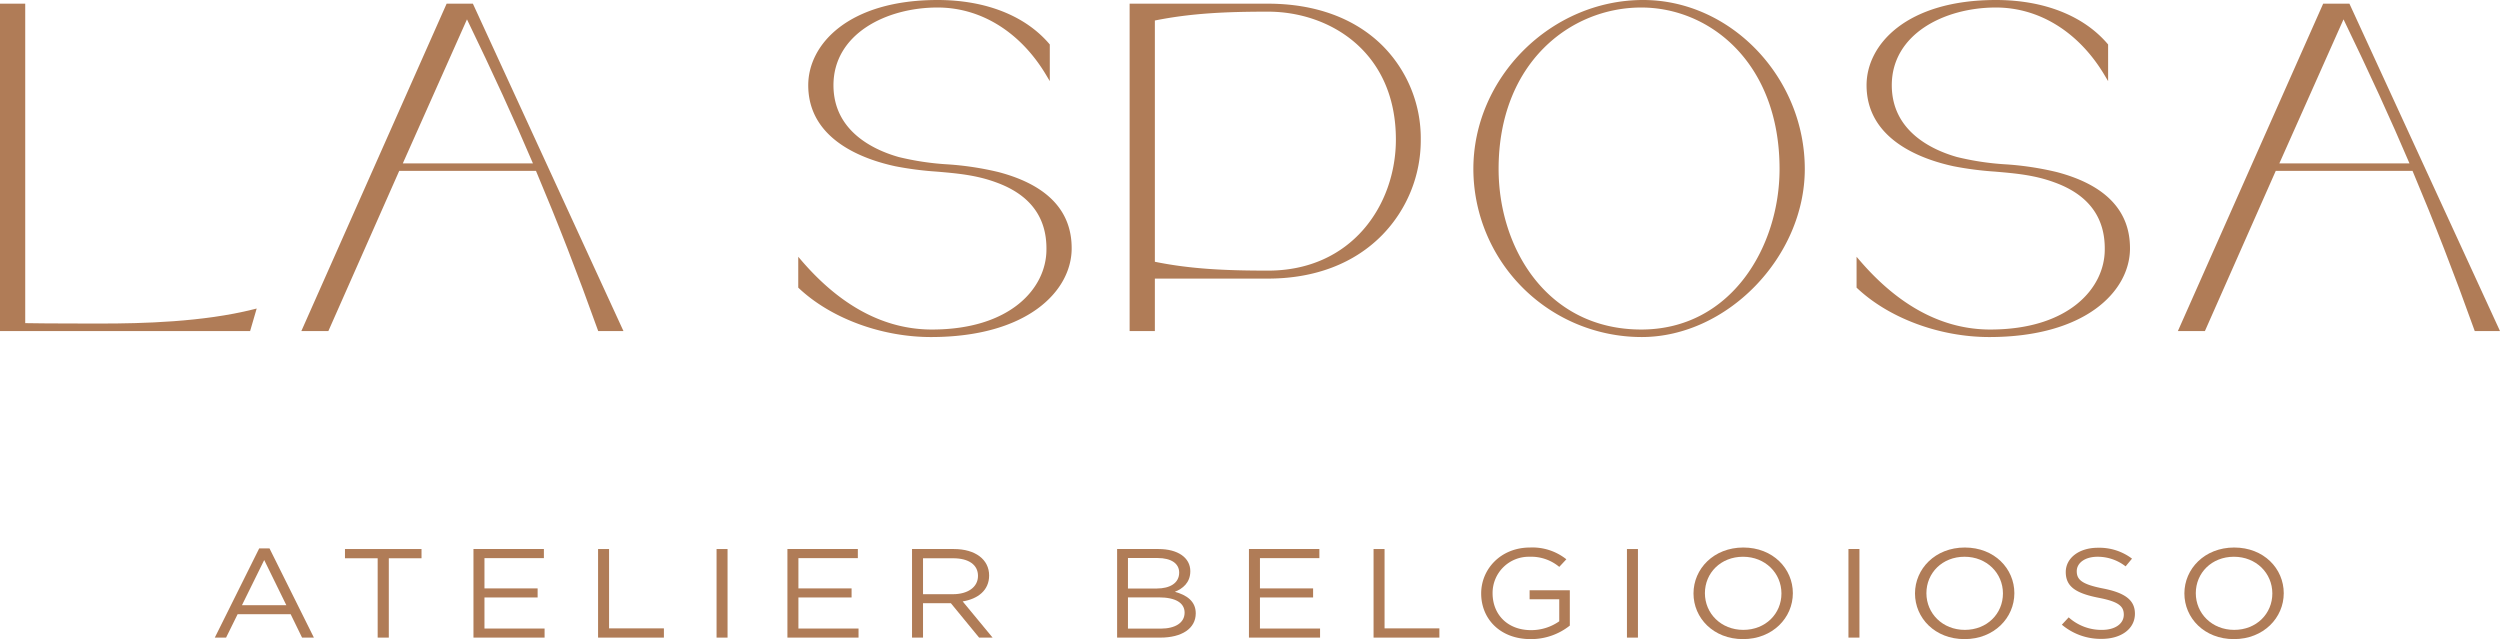 <svg id="be79cf1c-e373-4fcc-bc9e-2cf3b8057700" data-name="Livello 1" xmlns="http://www.w3.org/2000/svg" width="800" height="204.517" viewBox="0 0 800 204.517">
  <title>la-sposa-belgioioso-logo</title>
  <g>
    <g>
      <path d="M382.258,751.274c-0.793,0-18.784-.001-24.185-0.129V648.918H350V753.681h80.036l2.102-7.214-1.038.261C414.908,750.803,395.471,751.274,382.258,751.274Z" transform="translate(-350 -647.741)" style="fill: #b07c57"/>
      <path d="M501.322,648.918h-8.4L446.43,753.681h8.647l22.67-51.253H521.516c7.012,16.612,13.295,32.781,19.762,50.847l0.146,0.406h8.083L501.488,649.275Zm-22.423,51.105,20.532-46.09c8.354,17.259,15.088,31.962,21.109,46.09H478.899Z" transform="translate(-350 -647.741)" style="fill: #b07c57"/>
      <path d="M669.66,702.842a95.936,95.936,0,0,0-16.603-2.518,87.171,87.171,0,0,1-15.493-2.34c-7.788-2.211-20.855-8.137-20.855-22.973,0-16.325,16.761-24.866,33.316-24.866,13.903,0,26.577,7.889,34.768,21.644l1.141,1.915V661.972l-0.146-.171c-7.736-9.066-20.438-14.059-35.763-14.059-28.437,0-41.389,14.136-41.389,27.27,0,17.345,17.461,23.691,27.869,25.931a104.729,104.729,0,0,0,13.225,1.713c6.479,0.556,12.602,1.082,18.952,3.418,10.866,3.901,16.308,11.137,16.178,21.514,0,12.331-11.473,25.602-36.662,25.602-15.076,0-29.097-7.411-41.679-22.025L605.44,729.911V739.781l0.194,0.182c10.253,9.641,26.445,15.631,42.259,15.631,30.729,0,44.889-14.59,45.04-28.145v-0.001C693.063,715.268,685.231,706.989,669.66,702.842Z" transform="translate(-350 -647.741)" style="fill: #b07c57"/>
      <path d="M755.76,648.918H711.48V753.681h8.076V736.891h36.204c14.968,0,27.603-4.821,36.54-13.941a43.387,43.387,0,0,0,12.345-30.584,41.948,41.948,0,0,0-12.149-29.915C783.651,653.598,770.949,648.918,755.76,648.918Zm-36.204,5.386c11.655-2.348,22.919-2.833,36.204-2.833,19.709,0,40.924,12.803,40.924,40.915,0,20.848-14.057,41.952-40.924,41.952-13.388,0-24.693-.484-36.204-2.832V654.305Z" transform="translate(-350 -647.741)" style="fill: #b07c57"/>
      <path d="M875.8,647.741c-29.447,0-54.322,24.763-54.322,54.072a53.883,53.883,0,0,0,53.864,53.78c27.315,0,52.191-25.634,52.191-53.78C927.533,672.504,903.842,647.741,875.8,647.741Zm-46.248,54.072c0-33.921,22.96-51.668,45.639-51.668,21.999,0,44.268,17.747,44.268,51.668,0,24.905-15.514,51.376-44.268,51.376C845.229,753.189,829.552,727.345,829.552,701.814Z" transform="translate(-350 -647.741)" style="fill: #b07c57"/>
      <path d="M1008.321,702.842a95.936,95.936,0,0,0-16.603-2.518A87.171,87.171,0,0,1,976.226,697.984c-7.788-2.211-20.855-8.137-20.855-22.973,0-16.325,16.761-24.866,33.316-24.866,13.903,0,26.577,7.889,34.768,21.644l1.141,1.915V661.972l-0.146-.171c-7.736-9.066-20.438-14.059-35.763-14.059-28.437,0-41.389,14.136-41.389,27.27,0,17.345,17.461,23.691,27.869,25.931a104.729,104.729,0,0,0,13.225,1.713c6.479,0.556,12.602,1.082,18.952,3.418,10.866,3.901,16.308,11.137,16.178,21.514,0,12.331-11.473,25.602-36.662,25.602-15.076,0-29.097-7.411-41.679-22.025l-1.079-1.254V739.781l0.194,0.182c10.253,9.641,26.445,15.631,42.259,15.631,30.729,0,44.889-14.59,45.04-28.145v-0.001C1031.725,715.268,1023.893,706.989,1008.321,702.842Z" transform="translate(-350 -647.741)" style="fill: #b07c57"/>
      <path d="M1101.98,649.275l-0.165-.357h-8.4l-46.493,104.763h8.647l22.67-51.253h43.77c7.012,16.612,13.295,32.781,19.762,50.847l0.146,0.406H1150ZM1079.392,700.023l20.532-46.09c8.354,17.259,15.088,31.962,21.109,46.09H1079.392Z" transform="translate(-350 -647.741)" style="fill: #b07c57"/>
    </g>
    <g>
      <path d="M450.445,851.774h-3.785l-3.651-7.491h-16.967l-3.696,7.491H418.738l14.206-28.546h3.296Zm-15.898-24.82-7.124,14.455h14.206Z" transform="translate(-350 -647.741)" style="fill: #b07c57"/>
      <path d="M474.419,851.774h-3.565V826.386H460.391v-2.956h24.494v2.956H474.419v25.388Z" transform="translate(-350 -647.741)" style="fill: #b07c57"/>
      <path d="M524.045,826.346H505.028v9.677h17.013v2.915H505.028v9.922h19.24v2.915H501.509V823.431h22.536v2.915Z" transform="translate(-350 -647.741)" style="fill: #b07c57"/>
      <path d="M541.383,823.431h3.519v25.388h17.547v2.956H541.383V823.431Z" transform="translate(-350 -647.741)" style="fill: #b07c57"/>
      <path d="M582.816,823.431v28.344h-3.517V823.431h3.517Z" transform="translate(-350 -647.741)" style="fill: #b07c57"/>
      <path d="M624.509,826.346H605.493v9.677h17.013v2.915H605.493v9.922h19.24v2.915H601.974V823.431h22.536v2.915Z" transform="translate(-350 -647.741)" style="fill: #b07c57"/>
      <path d="M663.314,851.774l-9.04-11.012h-8.908v11.012h-3.519V823.431h13.405c6.861,0,11.269,3.361,11.269,8.462,0,4.739-3.562,7.491-8.462,8.301l9.574,11.581h-4.32Zm-8.328-25.388h-9.62v11.499h9.574c4.677,0,8.018-2.186,8.018-5.871C662.96,828.493,660.018,826.386,654.987,826.386Z" transform="translate(-350 -647.741)" style="fill: #b07c57"/>
      <path d="M730.9,830.517c0,3.725-2.493,5.628-4.943,6.599,3.696,1.014,6.681,2.956,6.681,6.885,0,4.9-4.499,7.774-11.312,7.774H707.475V823.431h13.271C726.891,823.431,730.9,826.185,730.9,830.517Zm-3.562.446c0-2.833-2.45-4.655-6.904-4.655h-9.486v9.756h9.219C724.398,836.064,727.337,834.323,727.337,830.962Zm1.736,12.834c0-3.116-2.85-4.897-8.282-4.897h-9.843v10.001H721.414C726.134,848.9,729.073,846.997,729.073,843.797Z" transform="translate(-350 -647.741)" style="fill: #b07c57"/>
      <path d="M772.2,826.346H753.183v9.677h17.01v2.915H753.183v9.922h19.237v2.915H749.664V823.431H772.2v2.915Z" transform="translate(-350 -647.741)" style="fill: #b07c57"/>
      <path d="M789.539,823.431h3.519v25.388h17.545v2.956H789.539V823.431Z" transform="translate(-350 -647.741)" style="fill: #b07c57"/>
      <path d="M839.831,852.259c-9.797,0-15.855-6.477-15.855-14.615,0-7.815,6.281-14.698,15.632-14.698a17.429,17.429,0,0,1,11.624,3.765l-2.272,2.431a14.017,14.017,0,0,0-9.486-3.239,11.581,11.581,0,0,0-11.847,11.66c0,6.803,4.766,11.823,12.338,11.823a15.606,15.606,0,0,0,8.994-2.833v-7.045h-9.486v-2.874h12.87v11.295A19.967,19.967,0,0,1,839.831,852.259Z" transform="translate(-350 -647.741)" style="fill: #b07c57"/>
      <path d="M874.141,823.431v28.344h-3.519V823.431h3.519Z" transform="translate(-350 -647.741)" style="fill: #b07c57"/>
      <path d="M907.771,852.259c-9.486,0-15.852-6.76-15.852-14.615s6.456-14.698,15.943-14.698c9.486,0,15.852,6.761,15.852,14.617S917.259,852.259,907.771,852.259Zm0-26.357c-7.124,0-12.201,5.183-12.201,11.66,0,6.479,5.166,11.741,12.293,11.741,7.124,0,12.201-5.183,12.201-11.66C920.063,831.164,914.897,825.902,907.771,825.902Z" transform="translate(-350 -647.741)" style="fill: #b07c57"/>
      <path d="M945.022,823.431v28.344h-3.519V823.431h3.519Z" transform="translate(-350 -647.741)" style="fill: #b07c57"/>
      <path d="M978.654,852.259c-9.486,0-15.855-6.76-15.855-14.615s6.458-14.698,15.943-14.698,15.855,6.761,15.855,14.617S988.14,852.259,978.654,852.259Zm0-26.357c-7.127,0-12.204,5.183-12.204,11.66,0,6.479,5.168,11.741,12.293,11.741,7.127,0,12.201-5.183,12.201-11.66C990.944,831.164,985.779,825.902,978.654,825.902Z" transform="translate(-350 -647.741)" style="fill: #b07c57"/>
      <path d="M1023.023,836.064c6.947,1.376,10.154,3.684,10.154,8.057,0,4.9-4.454,8.059-10.643,8.059a19.283,19.283,0,0,1-12.738-4.535l2.184-2.349a15.627,15.627,0,0,0,10.686,4.008c4.188,0,6.949-1.982,6.949-4.857,0-2.673-1.561-4.171-8.107-5.427-7.17-1.417-10.464-3.521-10.464-8.22,0-4.533,4.32-7.774,10.243-7.774a17.288,17.288,0,0,1,10.955,3.483l-2.05,2.469a14.522,14.522,0,0,0-8.996-3.076c-4.051,0-6.635,2.023-6.635,4.615C1014.561,833.23,1016.165,834.728,1023.023,836.064Z" transform="translate(-350 -647.741)" style="fill: #b07c57"/>
      <path d="M1064.856,852.259c-9.486,0-15.852-6.76-15.852-14.615s6.456-14.698,15.943-14.698c9.486,0,15.852,6.761,15.852,14.617S1074.344,852.259,1064.856,852.259Zm0-26.357c-7.124,0-12.201,5.183-12.201,11.66,0,6.479,5.166,11.741,12.293,11.741,7.124,0,12.201-5.183,12.201-11.66C1077.148,831.164,1071.982,825.902,1064.856,825.902Z" transform="translate(-350 -647.741)" style="fill: #b07c57"/>
    </g>
  </g>
</svg>

